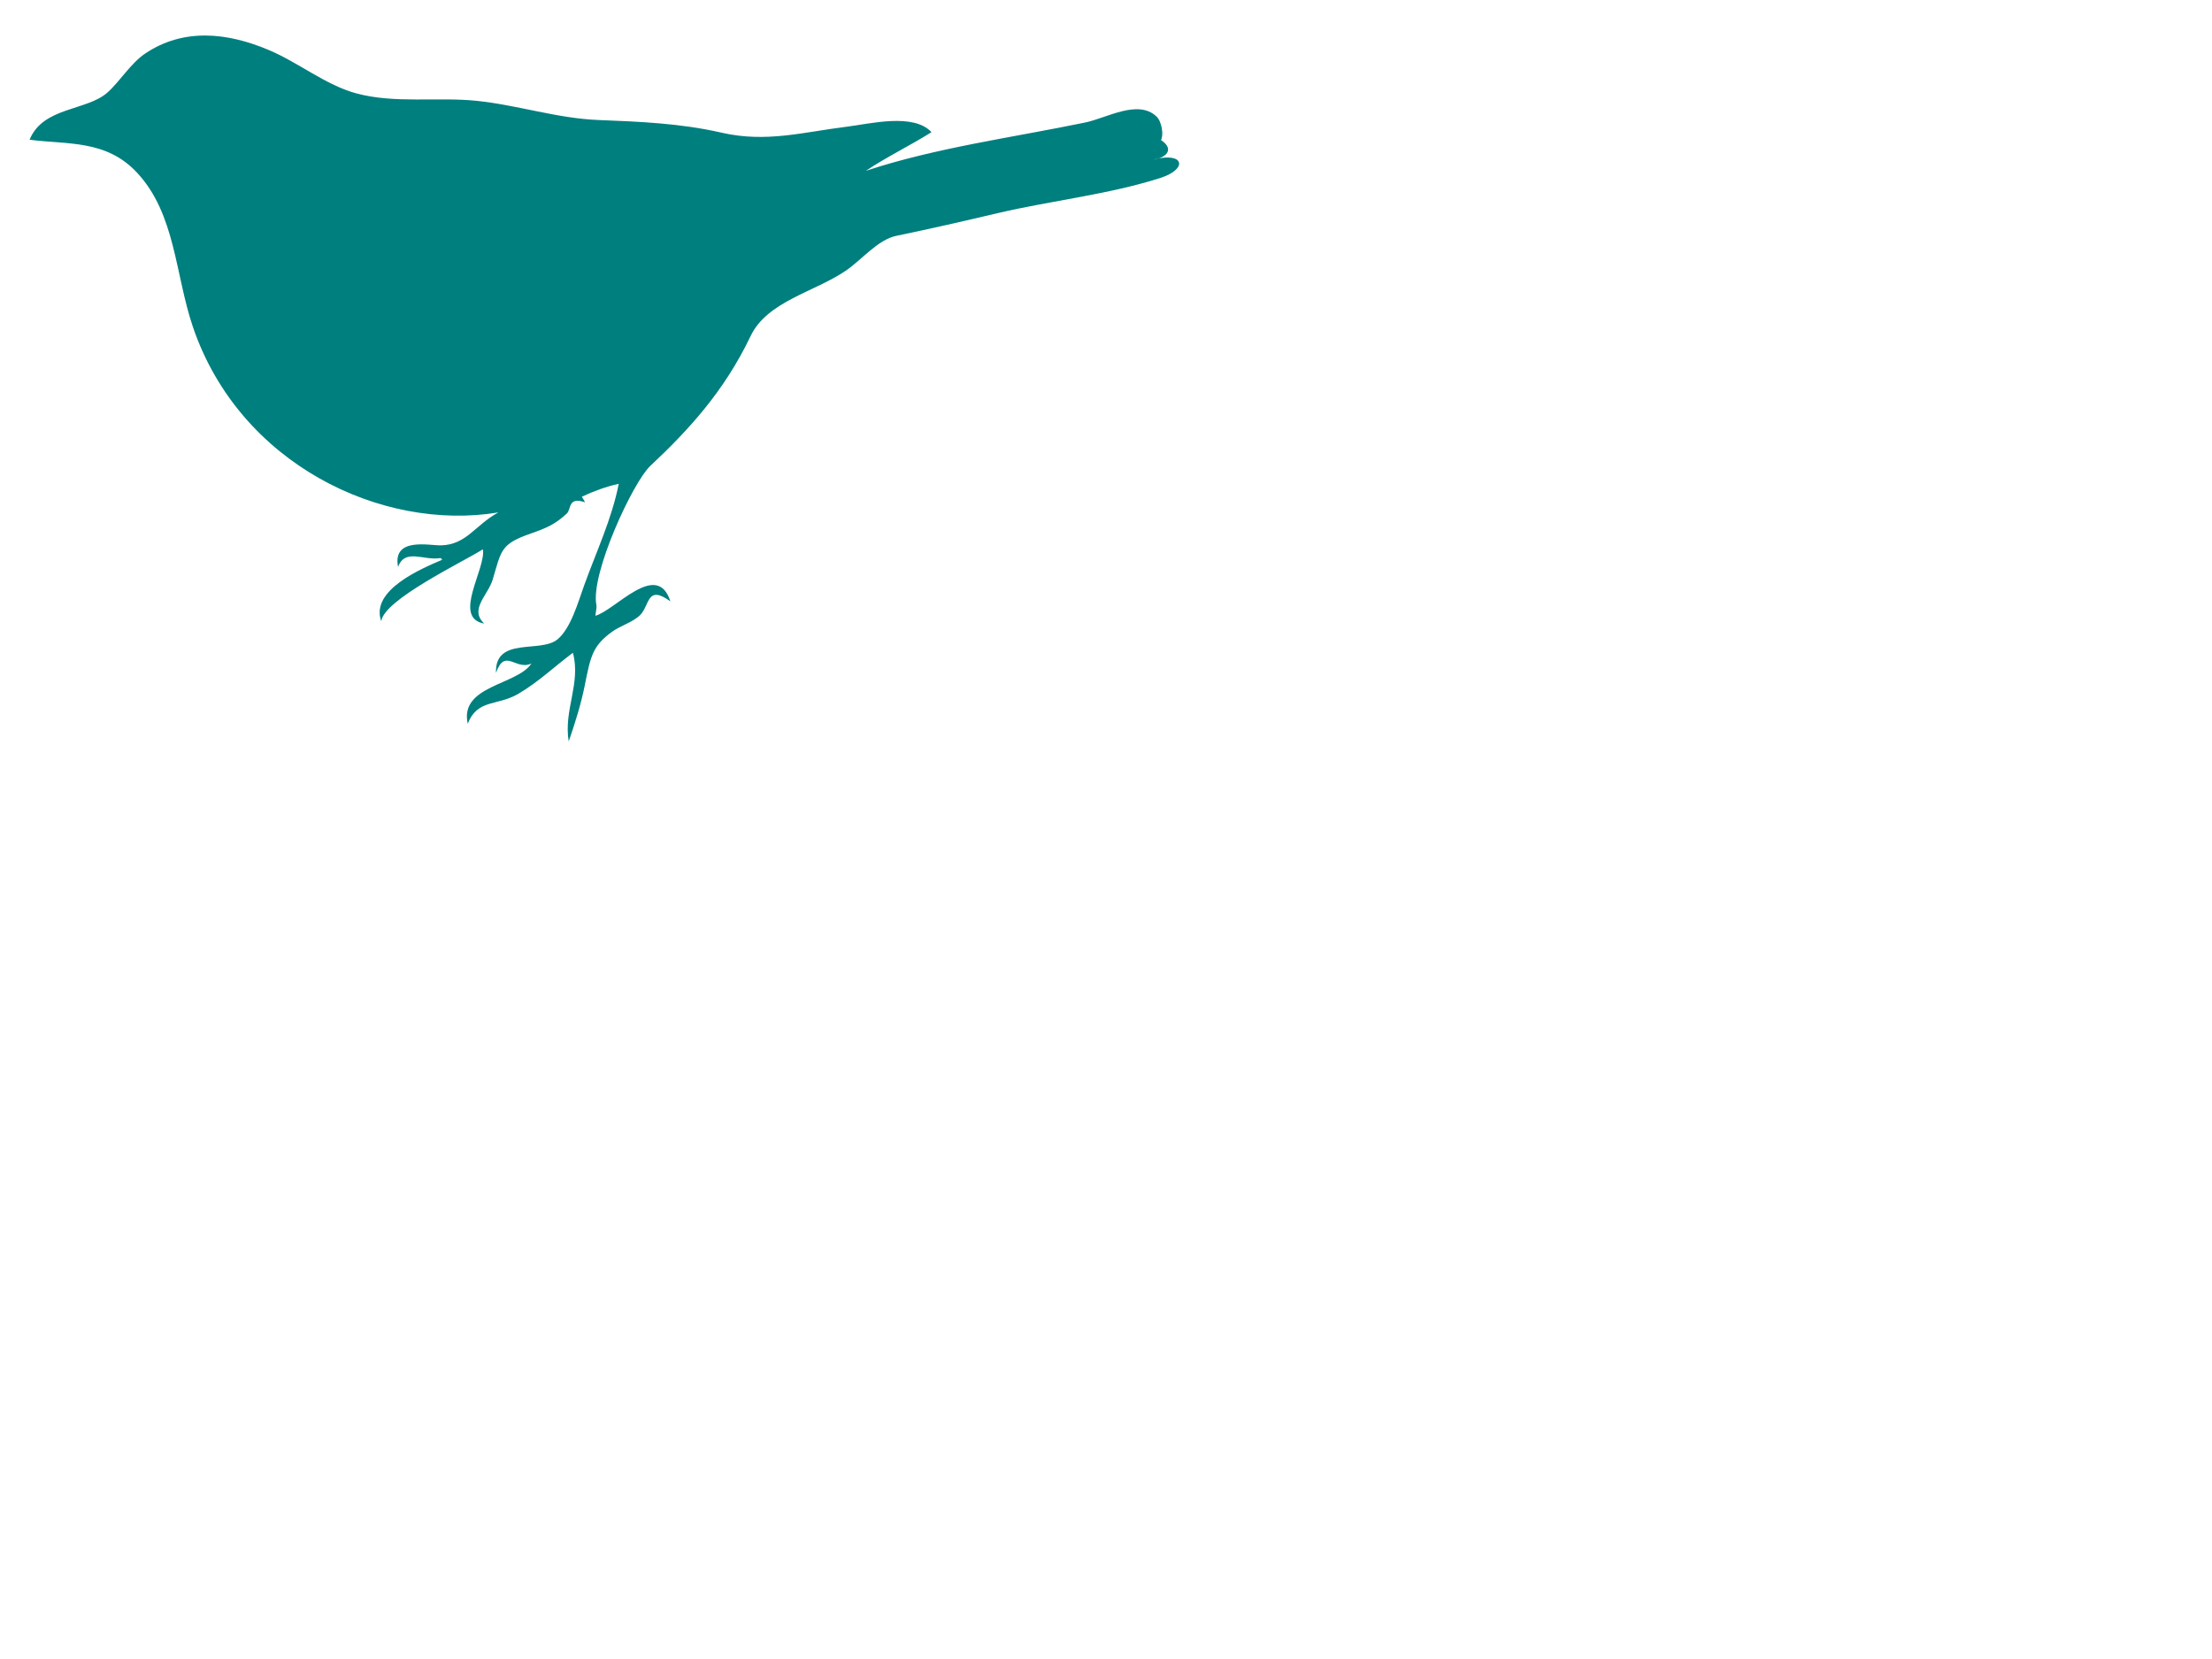 <?xml version="1.0"?><svg width="640" height="480" xmlns="http://www.w3.org/2000/svg">
 <title>teal bird silhouette</title>
 <g>
  <title>Layer 1</title>
  <g transform="rotate(-18.255 189.681 84.619)" id="g3">
   <path d="m125.125,200.1c1.398,-9.115 8.658,-14.782 9.185,-23.978c-6.951,2.361 -11.918,4.818 -18.545,6.298c-7.113,1.59 -11.767,-2.342 -16.779,3.658c1.144,-11.285 17.073,-6.071 22.961,-10.77c-4.978,0.682 -5.819,-6.861 -10.597,-0.609c2.965,-10.23 14.017,-1.301 19.958,-3.659c4.635,-1.838 8.875,-8.156 12.186,-12.395c6.193,-7.923 13.693,-15.811 18.721,-24.791c-3.717,-0.38 -7.622,-0.249 -11.303,0.203c0.098,0.585 0.285,1.056 0.353,1.828c-4.167,-3.201 -4.343,0.647 -6.005,1.423c-4.156,1.94 -7.093,2.158 -11.657,2.235c-9.27,0.157 -9.604,1.849 -14.659,9.144c-2.772,4.001 -9.239,6.046 -6.358,11.38c-8.395,-4.494 5.55,-14.929 6.358,-20.524c-6.776,1.69 -31.857,4.873 -34.44,10.567c-0.297,-9.672 16.166,-10.84 22.254,-11.379c0,-0.135 0,-0.272 0,-0.407c-0.176,0.067 -0.236,0 -0.176,-0.204c-4.929,-0.721 -8.887,-6.023 -12.54,-1.422c1.138,-8.827 10.574,-2.996 13.776,-2.032c7.058,2.124 11.105,-2.463 18.721,-3.86c-33.836,-5.252 -66.727,-36.795 -67.113,-78.64c-0.147,-16.047 5.504,-32.649 -1.412,-47.55c-5.489,-11.826 -16.568,-13.914 -26.492,-18.695c6.599,-7.828 18.252,-2.75 25.609,-5.893c4.305,-1.839 9.147,-5.973 13.952,-7.315c12.805,-3.576 24.4,1.538 34.44,10.363c6.91,6.074 12.383,14.72 19.958,19.711c9.684,6.382 22.058,8.304 32.497,13.005c10.92,4.919 20.456,12.085 31.614,16.257c11.076,4.141 22.309,8.356 32.673,14.631c11.379,6.889 22.549,7.258 35.146,9.754c6.451,1.278 19.42,2.177 22.607,9.145c-6.786,1.702 -14.429,2.707 -21.547,4.673c21.424,0 43.244,4.139 64.641,6.604c6.383,0.735 16.599,-1.671 20.134,4.775c1.059,1.931 0.313,5.908 -0.883,6.91c3.078,3.92 -0.379,5.368 -3.886,4.673c9.366,0.628 8.646,5.746 0.353,5.69c-15.647,-0.108 -32.252,-3.699 -48.038,-5.08c-9.966,-0.872 -19.914,-1.802 -29.849,-2.946c-5.393,-0.622 -11.624,3.437 -16.954,4.979c-10.556,3.055 -24.429,1.296 -32.144,9.347c-12.293,12.829 -25.576,20.202 -39.386,26.621c-6.157,2.862 -26.235,24.205 -27.375,33.325c-0.097,0.772 -0.945,2.089 -1.236,2.846c5.903,0.32 22.041,-9.836 21.9,2.843c-4.947,-6.88 -6.005,-0.752 -9.537,1.015c-2.601,1.303 -6.457,1.164 -9.184,2.032c-6.648,2.118 -8.13,4.702 -12.363,12.193c-2.823,4.996 -6.302,9.777 -9.537,14.021" clip-rule="evenodd" fill-rule="evenodd" fill="#007f7f" id="svg_2"/>
  </g>
 </g>
</svg>